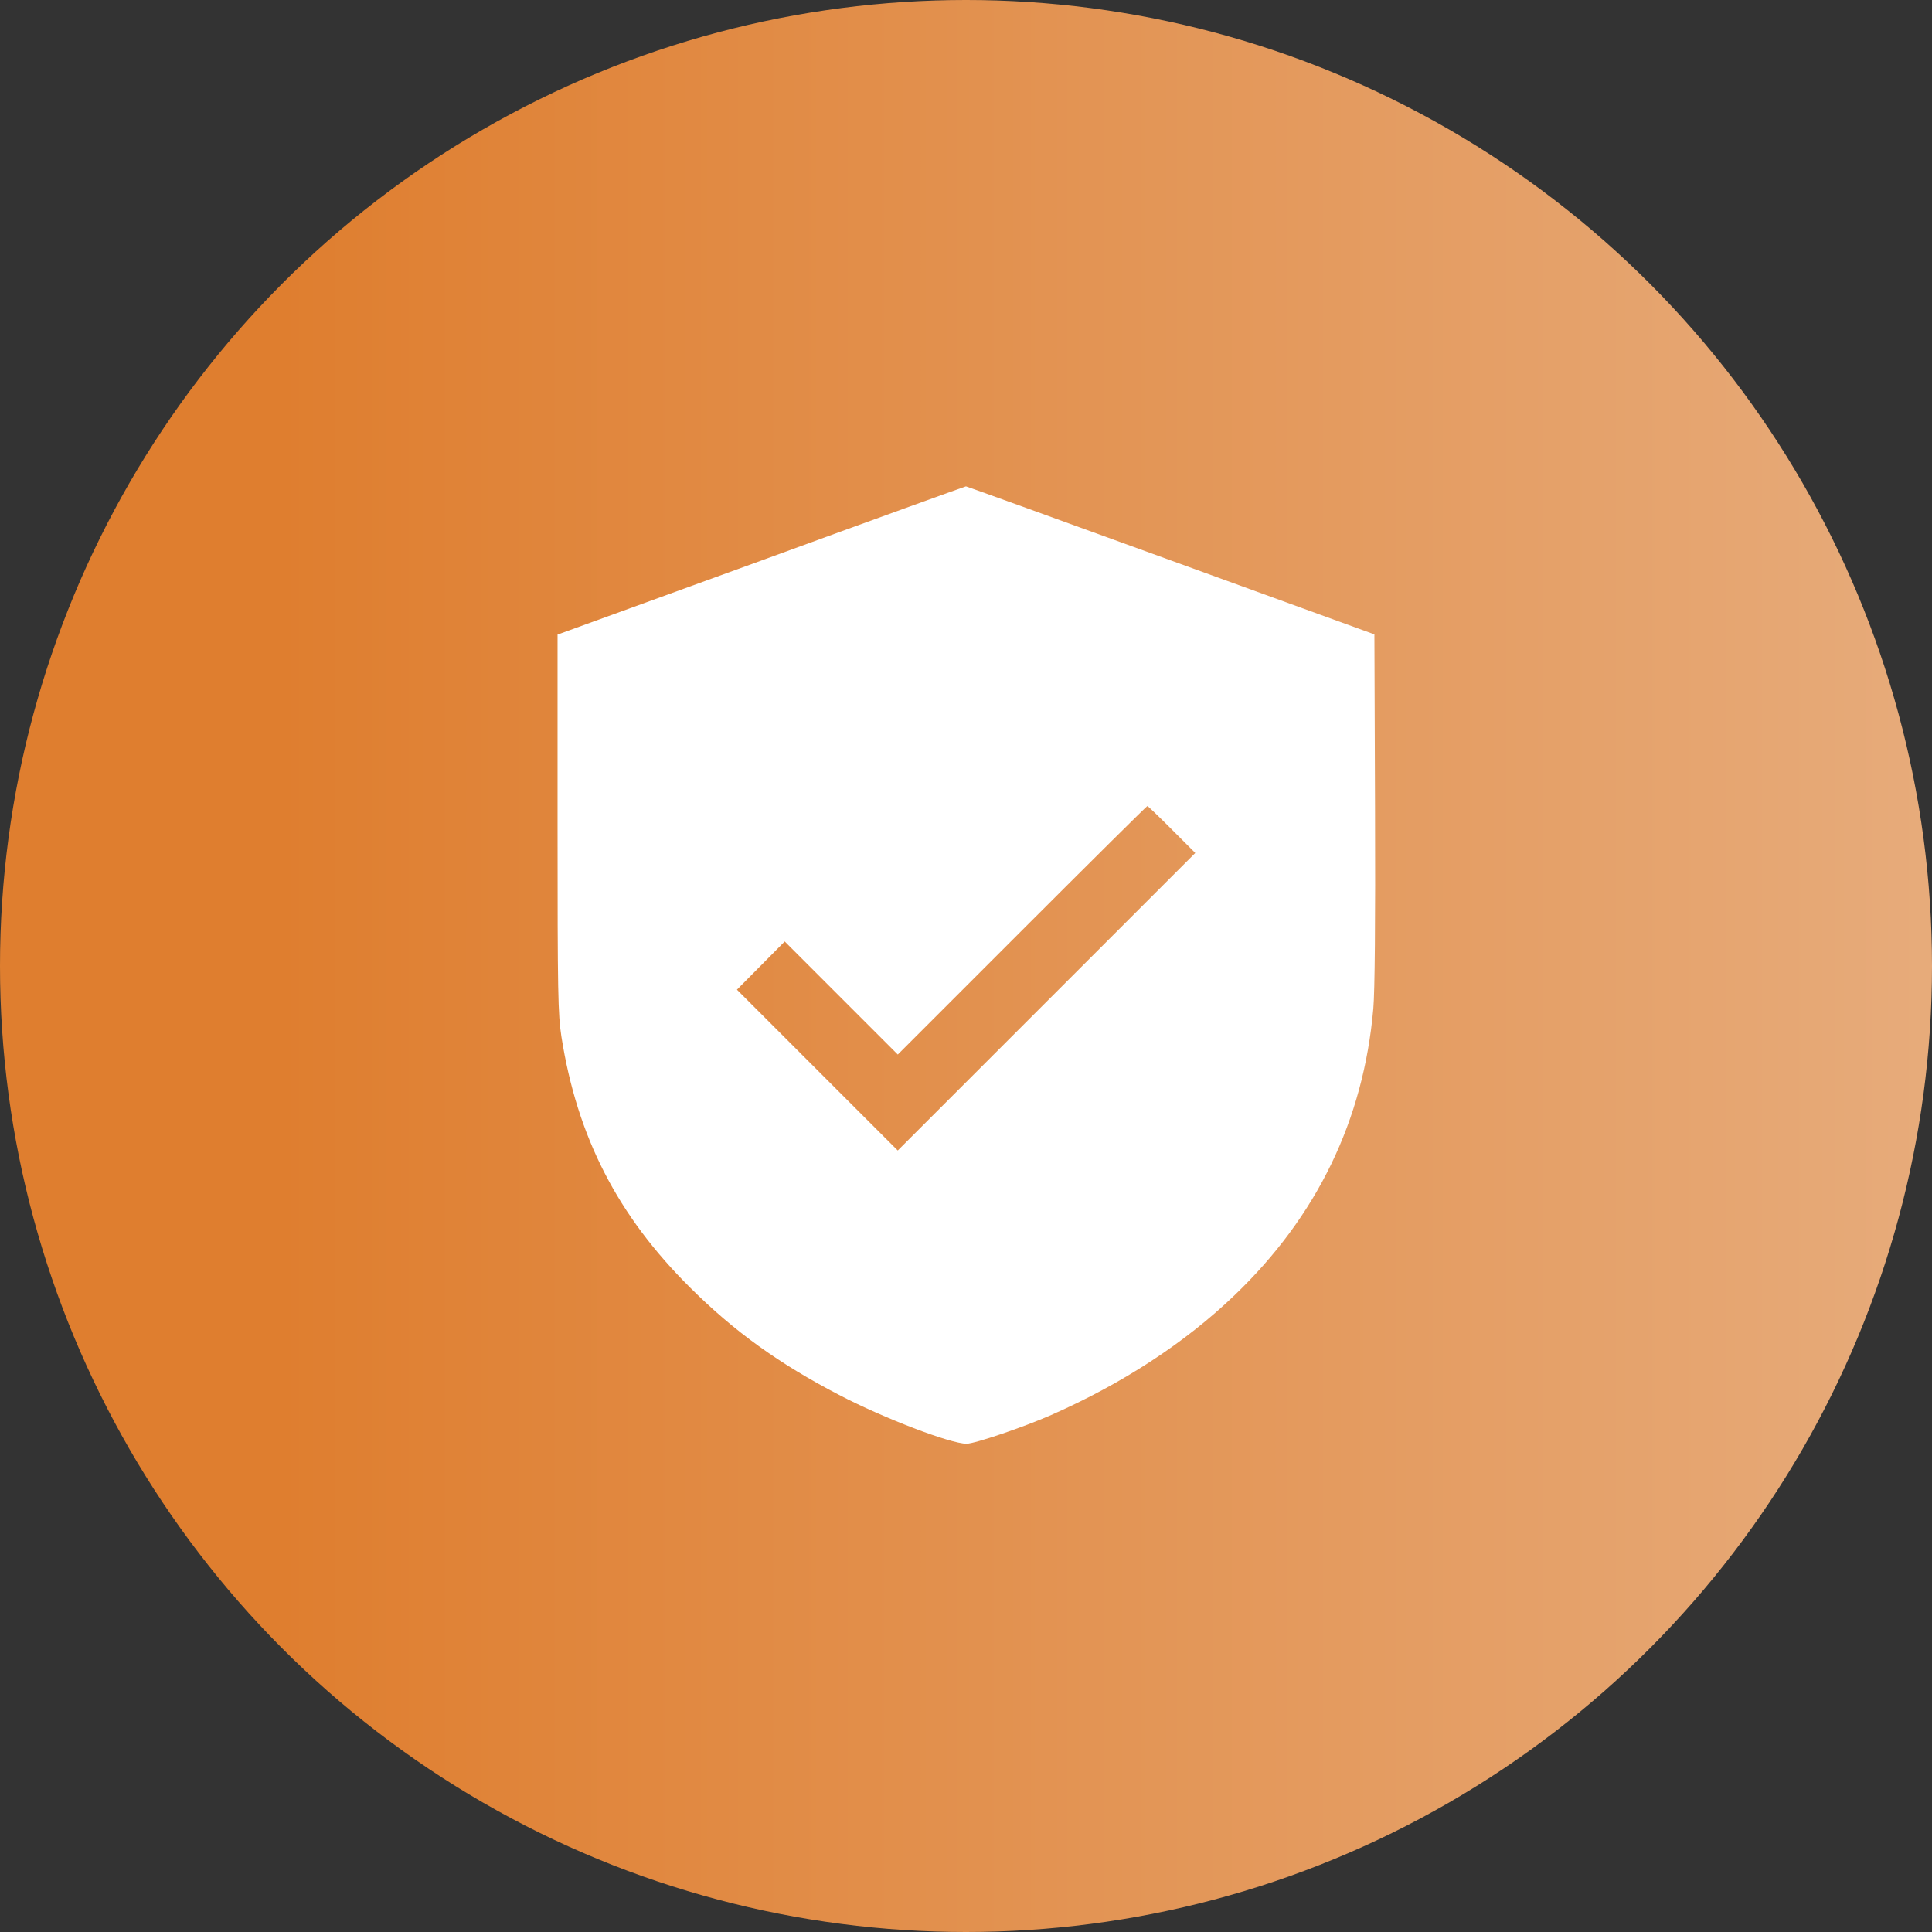 <svg id="earkjoAsnJG1" xmlns="http://www.w3.org/2000/svg" xmlns:xlink="http://www.w3.org/1999/xlink" viewBox="0 0 46 46" shape-rendering="geometricPrecision" text-rendering="geometricPrecision" project-id="8044d5b2b25d4c8eab53563d86415d42" export-id="6f3b8b331af64d29a393b5f49bd42612" cached="false"><rect x="0" y="0" width="46" height="46" fill="#333333" stroke="none"/><defs><linearGradient id="earkjoAsnJG2-fill" x1="-23" y1="0" x2="28.98" y2="0" spreadMethod="pad" gradientUnits="userSpaceOnUse" gradientTransform="translate(0 0)"><stop id="earkjoAsnJG2-fill-0" offset="12.843%" stop-color="#df7e2f"/><stop id="earkjoAsnJG2-fill-1" offset="100%" stop-color="#e8b286"/></linearGradient></defs><circle r="23" transform="translate(23 23)" fill="url(#earkjoAsnJG2-fill)"/><path d="M18.125,13.347l-4.85,1.762v4.494c0,4.083.01,4.54.091,5.073.376,2.392,1.335,4.266,3.077,5.992c1.036,1.031,2.107,1.803,3.534,2.544c1.071.559,2.656,1.163,3.037,1.163.193,0,1.361-.396,2.016-.685c1.686-.742,3.184-1.716,4.367-2.854c1.96-1.879,3.067-4.159,3.301-6.82.036-.416.051-2.046.041-4.773l-.015-4.139-4.85-1.762c-2.666-.97-4.86-1.762-4.875-1.762s-2.209.792-4.875,1.767ZM27.9,19.75l.559.559-3.545,3.545-3.539,3.539-1.915-1.915-1.914-1.914.569-.574.569-.574l1.346,1.346l1.346,1.346l2.961-2.961c1.625-1.625,2.966-2.955,2.981-2.955s.279.254.584.559Z" fill="#fff"/></svg>
